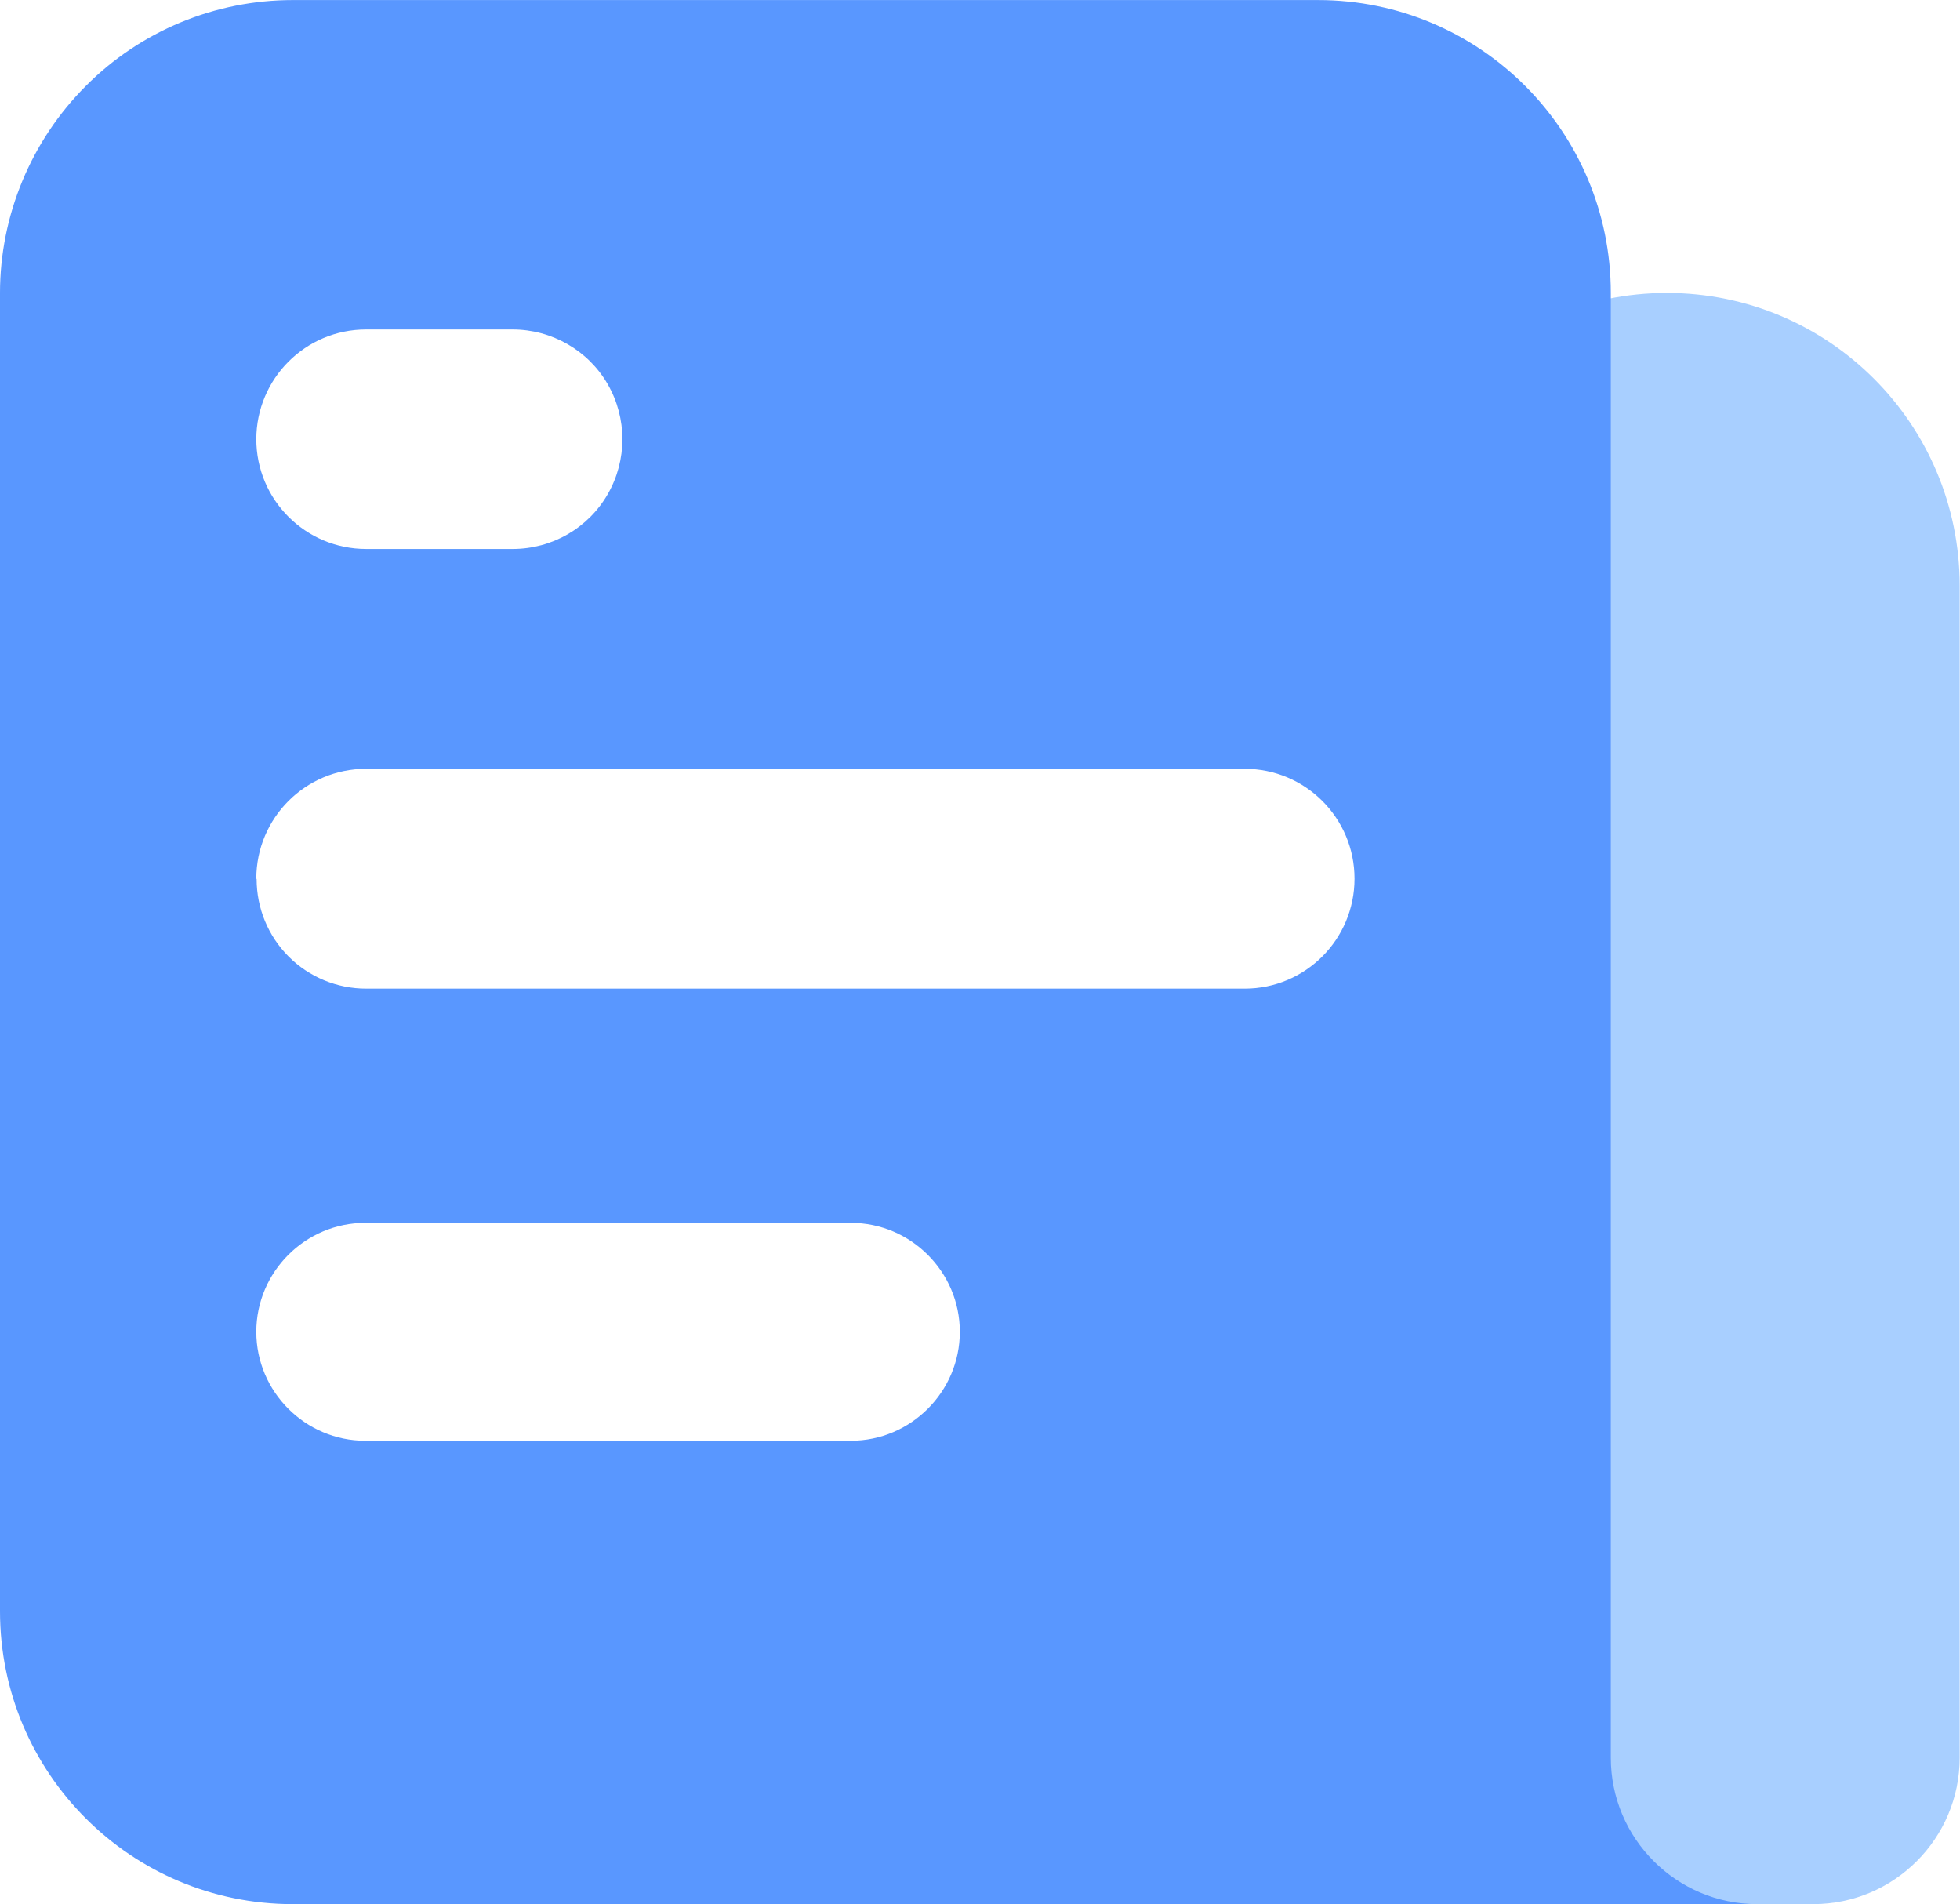 <?xml version="1.0" encoding="UTF-8"?>
<!DOCTYPE svg PUBLIC "-//W3C//DTD SVG 1.1//EN" "http://www.w3.org/Graphics/SVG/1.1/DTD/svg11.dtd">
<!-- Creator: CorelDRAW 2020 (64-Bit) -->
<svg xmlns="http://www.w3.org/2000/svg" xml:space="preserve" width="15.847mm" height="15.392mm" version="1.1" style="shape-rendering:geometricPrecision; text-rendering:geometricPrecision; image-rendering:optimizeQuality; fill-rule:evenodd; clip-rule:evenodd"
viewBox="0 0 61.18 59.42"
 xmlns:xlink="http://www.w3.org/1999/xlink"
 xmlns:xodm="http://www.corel.com/coreldraw/odm/2003">
 <defs>
  <style type="text/css">
   <![CDATA[
    .fil1 {fill:#5997FF;fill-rule:nonzero}
    .fil0 {fill:#A8CFFF;fill-rule:nonzero}
   ]]>
  </style>
 </defs>
 <g id="图层_x0020_1">
  <g id="_1528313753040">
   <path class="fil0" d="M42.89 18.28c0,-5.05 4.09,-9.14 9.14,-9.14 5.05,0 9.14,4.09 9.14,9.14l0 36.57c0,2.52 -2.05,4.57 -4.57,4.57l-13.71 0 0 -41.14z"/>
   <path class="fil1" d="M-0 50.28c0,5.05 4.09,9.14 9.14,9.14l45.71 0c-2.52,0 -4.57,-2.05 -4.57,-4.57l0 -45.71c0,-5.05 -4.09,-9.14 -9.14,-9.14l-32 0c-2.42,0 -4.75,0.96 -6.46,2.68 -1.71,1.71 -2.68,4.04 -2.68,6.46l0 41.14zm11.4 -12.12l15.16 0c1.87,0 3.4,1.53 3.4,3.4l0 0c0,1.87 -1.53,3.4 -3.4,3.4l-15.16 0c-1.87,0 -3.4,-1.53 -3.4,-3.4l0 0c0,-1.87 1.53,-3.4 3.4,-3.4zm-3.4 -24.45c0,-1.89 1.53,-3.43 3.43,-3.43l4.57 0c1.22,0 2.36,0.65 2.97,1.71 0.61,1.06 0.61,2.37 0,3.43 -0.61,1.06 -1.74,1.71 -2.97,1.71l-4.57 0c-1.89,0 -3.43,-1.53 -3.43,-3.43zm0 13.71c0,-1.89 1.53,-3.43 3.43,-3.43l27.42 0c1.89,0 3.43,1.53 3.43,3.43 0,1.89 -1.53,3.43 -3.43,3.43l-27.42 0c-0.91,0 -1.78,-0.36 -2.42,-1 -0.64,-0.64 -1,-1.51 -1,-2.42z"/>
  </g>
 </g>
</svg>

